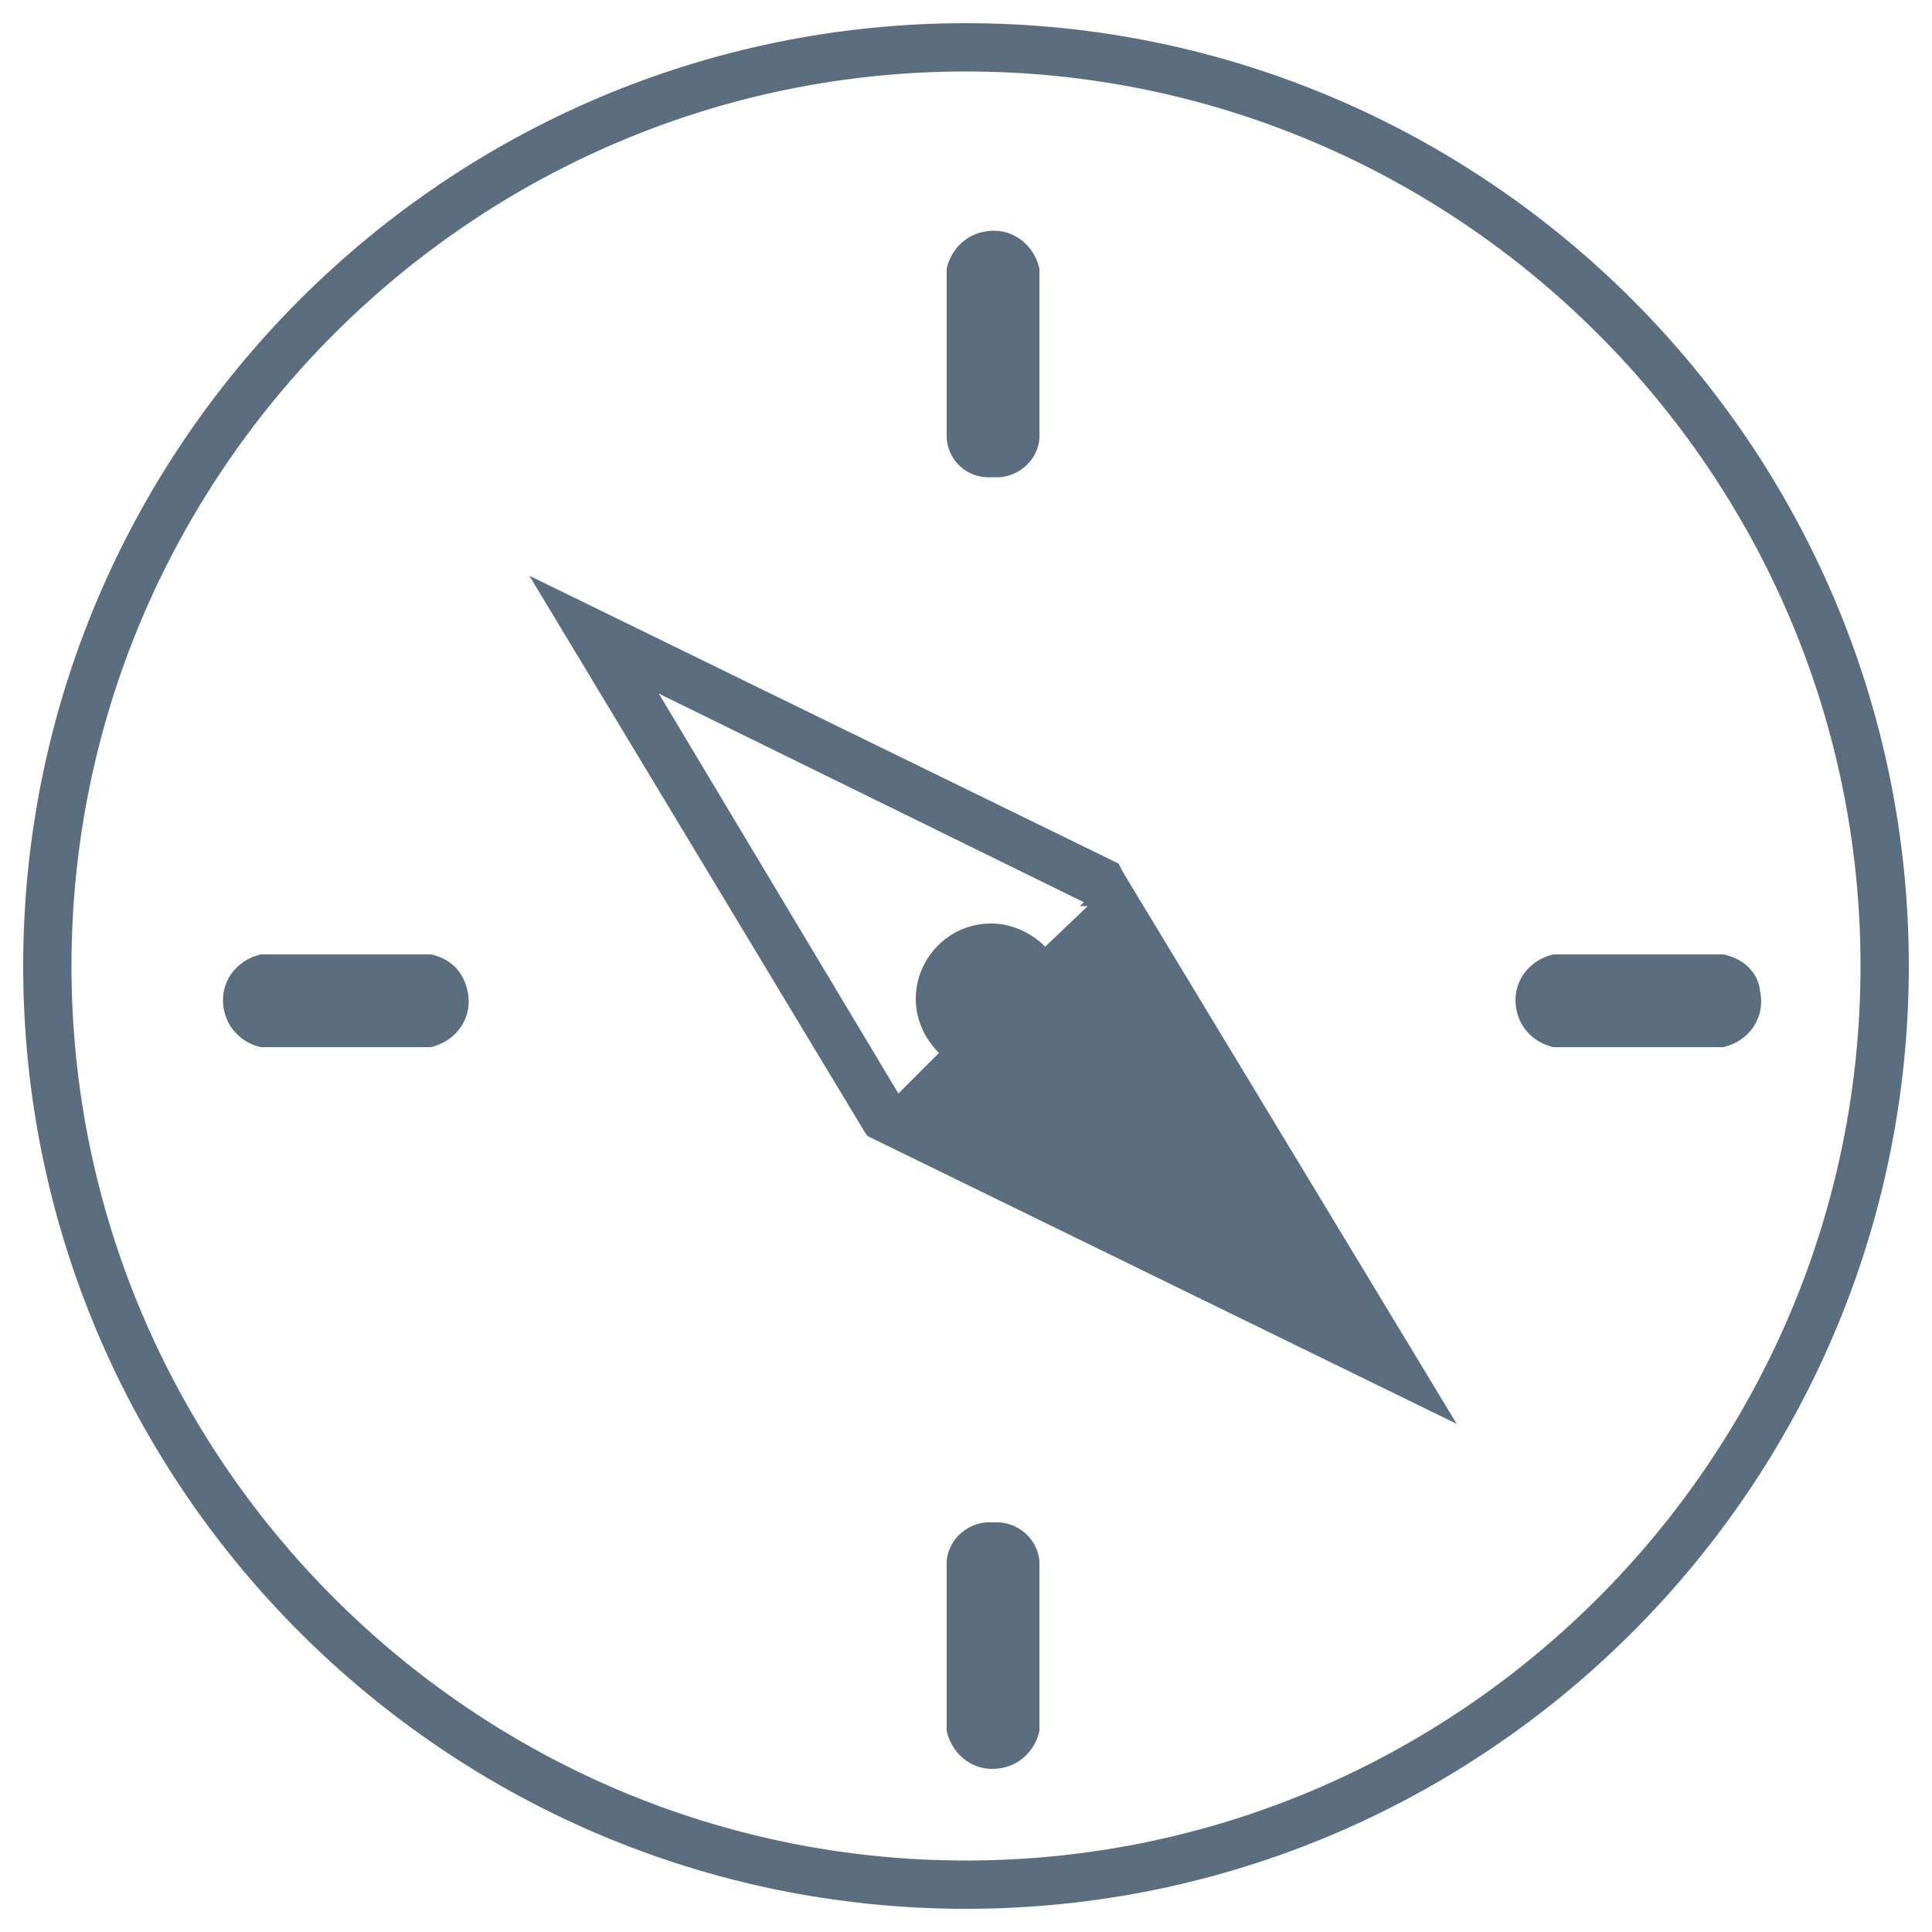 <?xml version="1.0" encoding="utf-8"?>
<!-- Generator: Adobe Illustrator 28.1.0, SVG Export Plug-In . SVG Version: 6.00 Build 0)  -->
<svg version="1.1" id="Layer_1" xmlns="http://www.w3.org/2000/svg" xmlns:xlink="http://www.w3.org/1999/xlink" x="0px" y="0px"
	 viewBox="0 0 100 100" style="enable-background:new 0 0 100 100;" xml:space="preserve">
<style type="text/css">
	.st0{fill:#5B6E7F;}
</style>
<path class="st0" d="M51.4,78.8c-1.2-0.1-2.3,0.8-2.4,2v8.8c0.3,1.3,1.5,2.2,2.9,1.9c1-0.2,1.7-1,1.9-1.9v-8.8
	C53.7,79.6,52.6,78.7,51.4,78.8z"/>
<path class="st0" d="M51.4,24.7c1.2,0.1,2.3-0.8,2.4-2v-8.8c-0.3-1.3-1.5-2.2-2.9-1.9c-1,0.2-1.7,1-1.9,1.9v8.8
	C49.1,23.9,50.1,24.8,51.4,24.7z"/>
<path class="st0" d="M89.2,49.4h-8.8c-1.3,0.3-2.2,1.5-1.9,2.9c0.2,1,1,1.7,1.9,1.9h8.8c1.3-0.3,2.2-1.5,1.9-2.9
	C91,50.3,90.2,49.6,89.2,49.4z"/>
<path class="st0" d="M22.3,49.4h-8.8c-1.3,0.3-2.2,1.5-1.9,2.9c0.2,1,1,1.7,1.9,1.9h8.8c1.3-0.3,2.2-1.5,1.9-2.9
	C24,50.3,23.3,49.6,22.3,49.4z"/>
<path class="st0" d="M44.9,58.8l30.5,14.9L58.1,45.1l-0.2-0.4L27.4,29.8l17.3,28.7L44.9,58.8z M34.1,35.9l22,10.8l-0.2,0.2h0.4
	L54.1,49c-0.7-0.7-1.7-1.2-2.8-1.2c-2.2,0-3.9,1.8-3.9,3.9c0,1,0.4,2,1.2,2.8l-2.1,2.1L34.1,35.9z"/>
<g>
	<path class="st0" d="M50,98.8C23.1,98.8,1.2,76.9,1.2,50S23.1,1.2,50,1.2S98.8,23.1,98.8,50S76.9,98.8,50,98.8z M50,3.7
		C24.5,3.7,3.7,24.5,3.7,50S24.5,96.3,50,96.3S96.3,75.5,96.3,50S75.5,3.7,50,3.7z"/>
</g>
</svg>
